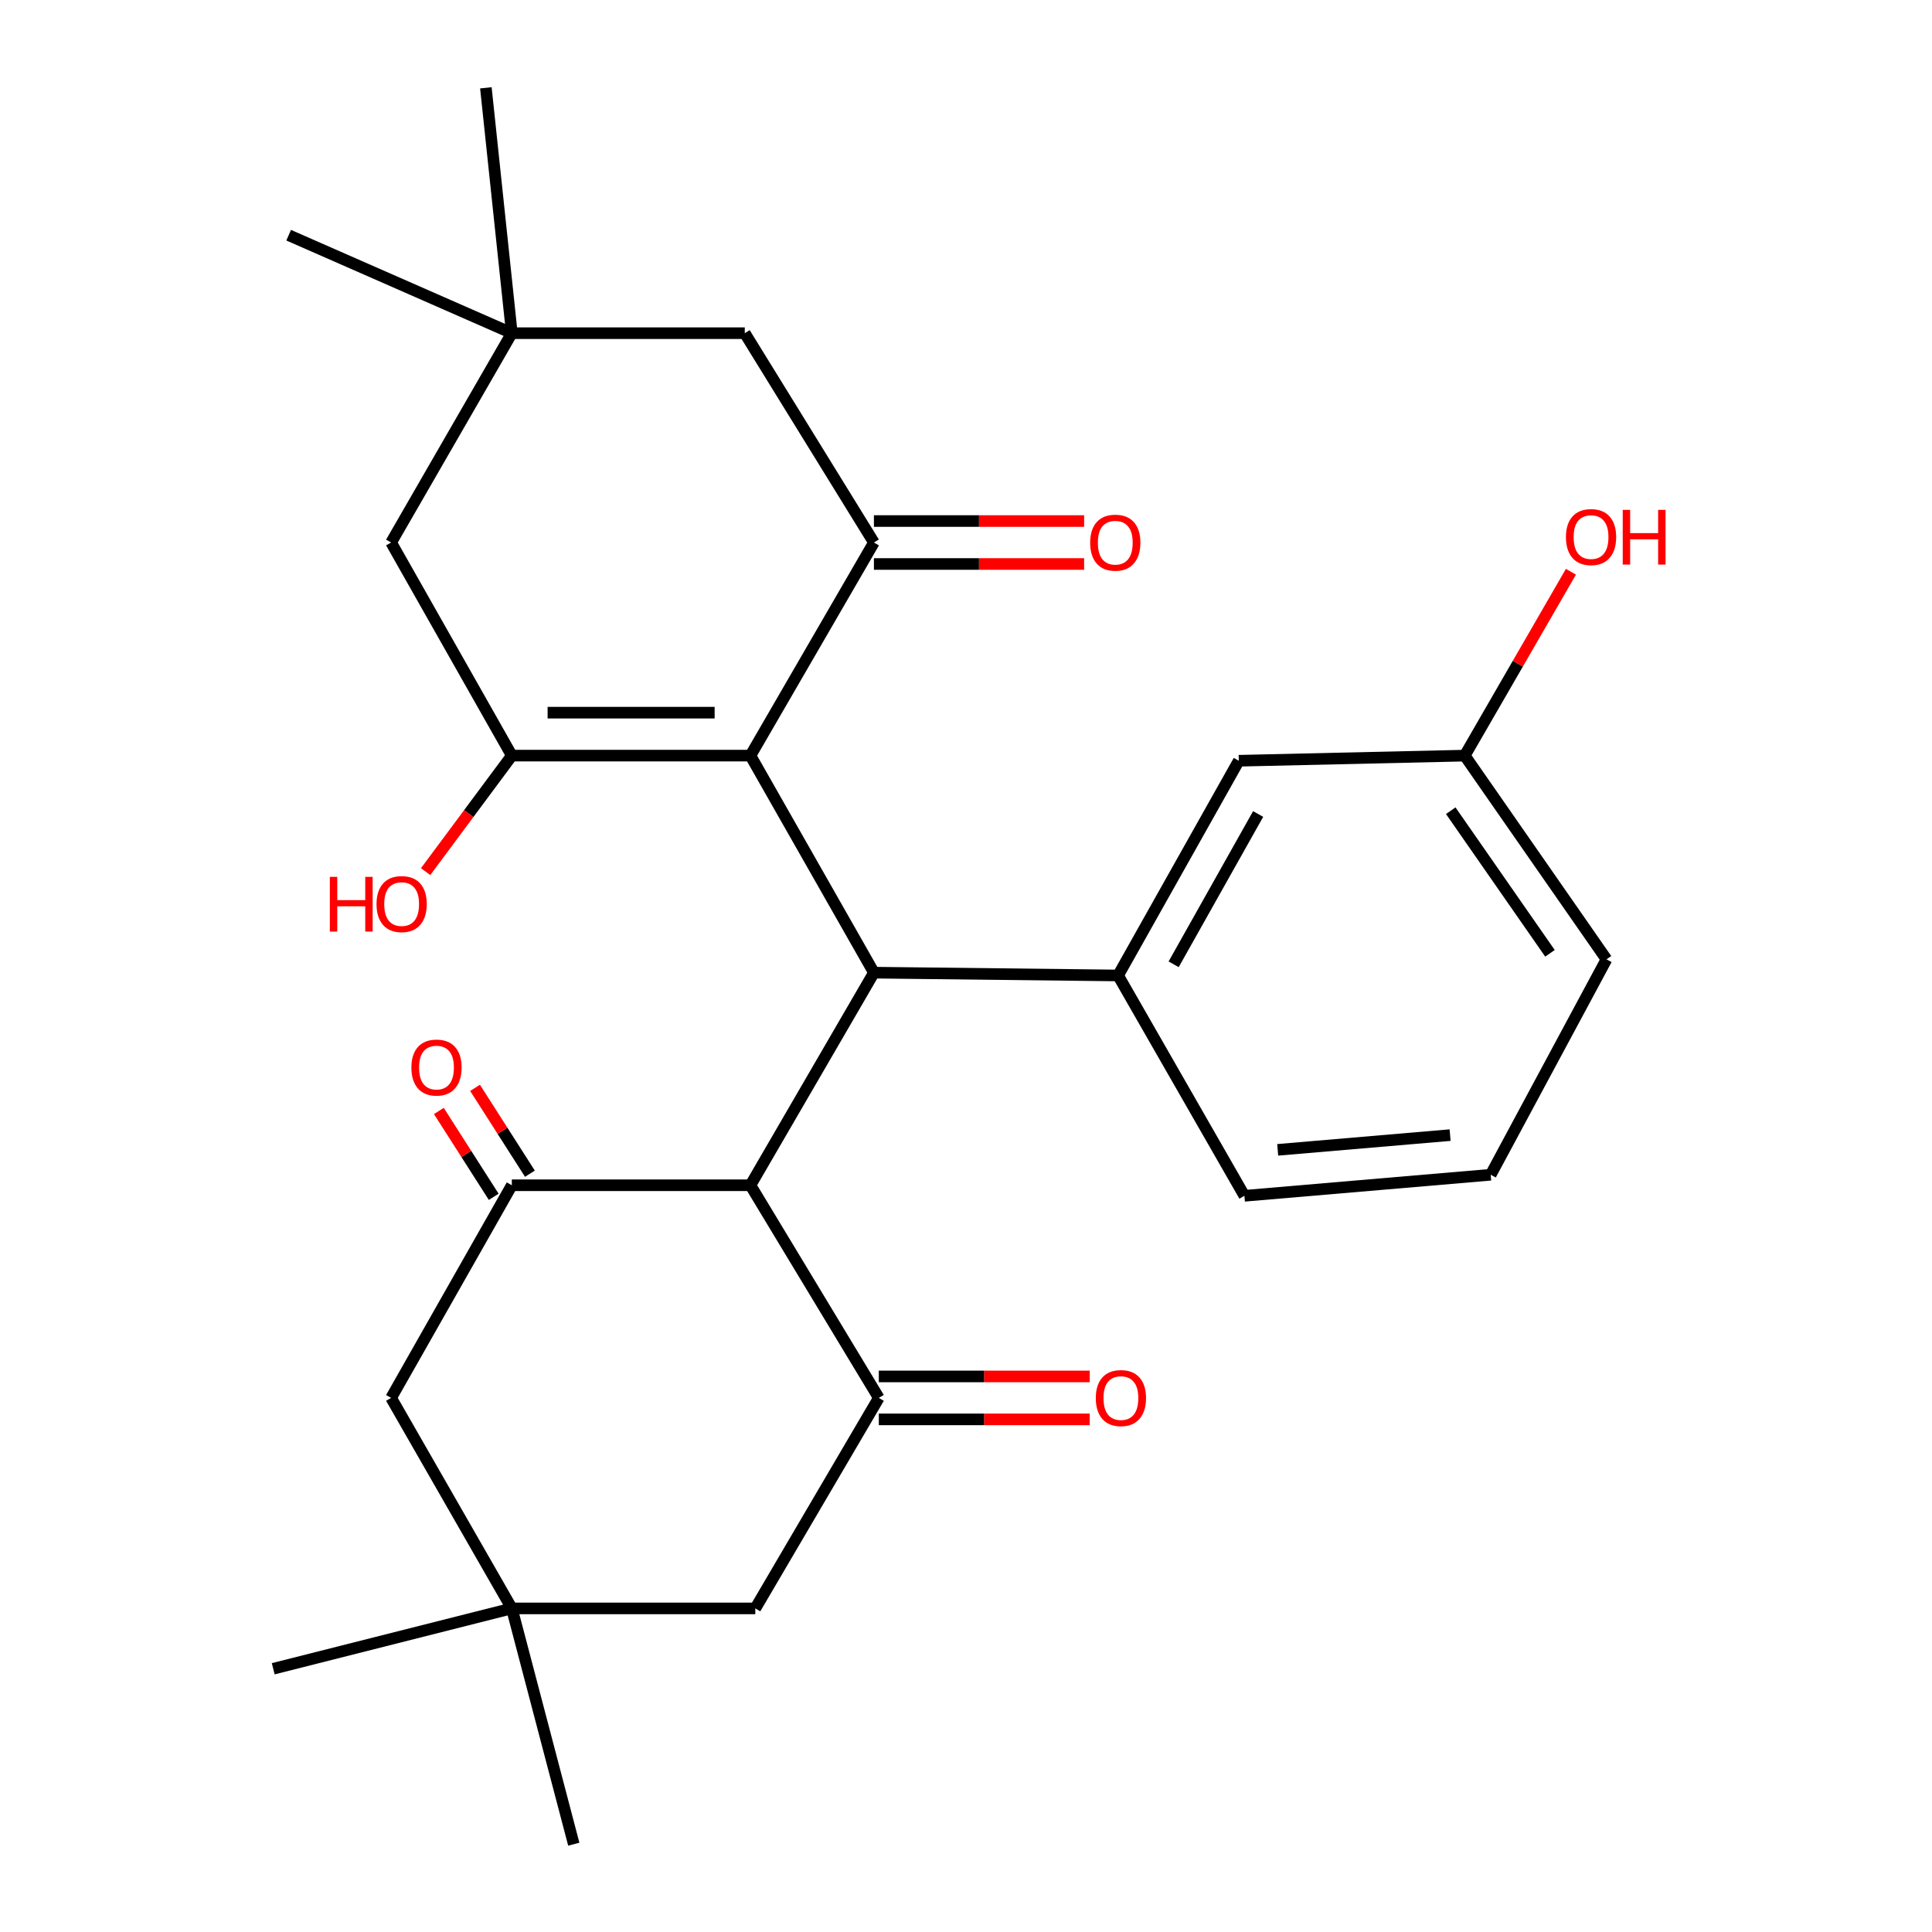 <?xml version='1.0' encoding='iso-8859-1'?>
<svg version='1.1' baseProfile='full'
              xmlns='http://www.w3.org/2000/svg'
                      xmlns:rdkit='http://www.rdkit.org/xml'
                      xmlns:xlink='http://www.w3.org/1999/xlink'
                  xml:space='preserve'
width='1000px' height='1000px' viewBox='0 0 1000 1000'>
<!-- END OF HEADER -->
<rect style='opacity:1.0;fill:#FFFFFF;stroke:none' width='1000' height='1000' x='0' y='0'> </rect>
<path class='bond-0' d='M 388.42,391.107 L 452.341,503.446' style='fill:none;fill-rule:evenodd;stroke:#000000;stroke-width:6px;stroke-linecap:butt;stroke-linejoin:miter;stroke-opacity:1' />
<path class='bond-2' d='M 388.42,391.107 L 264.915,391.107' style='fill:none;fill-rule:evenodd;stroke:#000000;stroke-width:6px;stroke-linecap:butt;stroke-linejoin:miter;stroke-opacity:1' />
<path class='bond-2' d='M 369.894,368.874 L 283.44,368.874' style='fill:none;fill-rule:evenodd;stroke:#000000;stroke-width:6px;stroke-linecap:butt;stroke-linejoin:miter;stroke-opacity:1' />
<path class='bond-3' d='M 388.42,391.107 L 452.341,280.805' style='fill:none;fill-rule:evenodd;stroke:#000000;stroke-width:6px;stroke-linecap:butt;stroke-linejoin:miter;stroke-opacity:1' />
<path class='bond-1' d='M 452.341,503.446 L 388.42,613.488' style='fill:none;fill-rule:evenodd;stroke:#000000;stroke-width:6px;stroke-linecap:butt;stroke-linejoin:miter;stroke-opacity:1' />
<path class='bond-6' d='M 452.341,503.446 L 578.724,504.904' style='fill:none;fill-rule:evenodd;stroke:#000000;stroke-width:6px;stroke-linecap:butt;stroke-linejoin:miter;stroke-opacity:1' />
<path class='bond-4' d='M 388.42,613.488 L 264.915,613.488' style='fill:none;fill-rule:evenodd;stroke:#000000;stroke-width:6px;stroke-linecap:butt;stroke-linejoin:miter;stroke-opacity:1' />
<path class='bond-5' d='M 388.42,613.488 L 454.873,723.555' style='fill:none;fill-rule:evenodd;stroke:#000000;stroke-width:6px;stroke-linecap:butt;stroke-linejoin:miter;stroke-opacity:1' />
<path class='bond-9' d='M 264.915,391.107 L 202.439,280.805' style='fill:none;fill-rule:evenodd;stroke:#000000;stroke-width:6px;stroke-linecap:butt;stroke-linejoin:miter;stroke-opacity:1' />
<path class='bond-17' d='M 264.915,391.107 L 242.609,421.128' style='fill:none;fill-rule:evenodd;stroke:#000000;stroke-width:6px;stroke-linecap:butt;stroke-linejoin:miter;stroke-opacity:1' />
<path class='bond-17' d='M 242.609,421.128 L 220.302,451.15' style='fill:none;fill-rule:evenodd;stroke:#FF0000;stroke-width:6px;stroke-linecap:butt;stroke-linejoin:miter;stroke-opacity:1' />
<path class='bond-10' d='M 452.341,280.805 L 385.493,172.456' style='fill:none;fill-rule:evenodd;stroke:#000000;stroke-width:6px;stroke-linecap:butt;stroke-linejoin:miter;stroke-opacity:1' />
<path class='bond-13' d='M 452.341,291.922 L 506.742,291.922' style='fill:none;fill-rule:evenodd;stroke:#000000;stroke-width:6px;stroke-linecap:butt;stroke-linejoin:miter;stroke-opacity:1' />
<path class='bond-13' d='M 506.742,291.922 L 561.143,291.922' style='fill:none;fill-rule:evenodd;stroke:#FF0000;stroke-width:6px;stroke-linecap:butt;stroke-linejoin:miter;stroke-opacity:1' />
<path class='bond-13' d='M 452.341,269.689 L 506.742,269.689' style='fill:none;fill-rule:evenodd;stroke:#000000;stroke-width:6px;stroke-linecap:butt;stroke-linejoin:miter;stroke-opacity:1' />
<path class='bond-13' d='M 506.742,269.689 L 561.143,269.689' style='fill:none;fill-rule:evenodd;stroke:#FF0000;stroke-width:6px;stroke-linecap:butt;stroke-linejoin:miter;stroke-opacity:1' />
<path class='bond-12' d='M 264.915,613.488 L 202.439,723.555' style='fill:none;fill-rule:evenodd;stroke:#000000;stroke-width:6px;stroke-linecap:butt;stroke-linejoin:miter;stroke-opacity:1' />
<path class='bond-14' d='M 274.282,607.502 L 260.085,585.285' style='fill:none;fill-rule:evenodd;stroke:#000000;stroke-width:6px;stroke-linecap:butt;stroke-linejoin:miter;stroke-opacity:1' />
<path class='bond-14' d='M 260.085,585.285 L 245.888,563.067' style='fill:none;fill-rule:evenodd;stroke:#FF0000;stroke-width:6px;stroke-linecap:butt;stroke-linejoin:miter;stroke-opacity:1' />
<path class='bond-14' d='M 255.547,619.474 L 241.35,597.256' style='fill:none;fill-rule:evenodd;stroke:#000000;stroke-width:6px;stroke-linecap:butt;stroke-linejoin:miter;stroke-opacity:1' />
<path class='bond-14' d='M 241.35,597.256 L 227.153,575.038' style='fill:none;fill-rule:evenodd;stroke:#FF0000;stroke-width:6px;stroke-linecap:butt;stroke-linejoin:miter;stroke-opacity:1' />
<path class='bond-11' d='M 454.873,723.555 L 390.94,832.51' style='fill:none;fill-rule:evenodd;stroke:#000000;stroke-width:6px;stroke-linecap:butt;stroke-linejoin:miter;stroke-opacity:1' />
<path class='bond-15' d='M 454.873,734.671 L 509.461,734.671' style='fill:none;fill-rule:evenodd;stroke:#000000;stroke-width:6px;stroke-linecap:butt;stroke-linejoin:miter;stroke-opacity:1' />
<path class='bond-15' d='M 509.461,734.671 L 564.049,734.671' style='fill:none;fill-rule:evenodd;stroke:#FF0000;stroke-width:6px;stroke-linecap:butt;stroke-linejoin:miter;stroke-opacity:1' />
<path class='bond-15' d='M 454.873,712.438 L 509.461,712.438' style='fill:none;fill-rule:evenodd;stroke:#000000;stroke-width:6px;stroke-linecap:butt;stroke-linejoin:miter;stroke-opacity:1' />
<path class='bond-15' d='M 509.461,712.438 L 564.049,712.438' style='fill:none;fill-rule:evenodd;stroke:#FF0000;stroke-width:6px;stroke-linecap:butt;stroke-linejoin:miter;stroke-opacity:1' />
<path class='bond-16' d='M 578.724,504.904 L 641.199,393.762' style='fill:none;fill-rule:evenodd;stroke:#000000;stroke-width:6px;stroke-linecap:butt;stroke-linejoin:miter;stroke-opacity:1' />
<path class='bond-16' d='M 607.476,499.127 L 651.209,421.328' style='fill:none;fill-rule:evenodd;stroke:#000000;stroke-width:6px;stroke-linecap:butt;stroke-linejoin:miter;stroke-opacity:1' />
<path class='bond-19' d='M 578.724,504.904 L 644.102,618.948' style='fill:none;fill-rule:evenodd;stroke:#000000;stroke-width:6px;stroke-linecap:butt;stroke-linejoin:miter;stroke-opacity:1' />
<path class='bond-7' d='M 264.915,172.456 L 385.493,172.456' style='fill:none;fill-rule:evenodd;stroke:#000000;stroke-width:6px;stroke-linecap:butt;stroke-linejoin:miter;stroke-opacity:1' />
<path class='bond-22' d='M 264.915,172.456 L 149.413,121.739' style='fill:none;fill-rule:evenodd;stroke:#000000;stroke-width:6px;stroke-linecap:butt;stroke-linejoin:miter;stroke-opacity:1' />
<path class='bond-25' d='M 264.915,172.456 L 251.488,45.455' style='fill:none;fill-rule:evenodd;stroke:#000000;stroke-width:6px;stroke-linecap:butt;stroke-linejoin:miter;stroke-opacity:1' />
<path class='bond-27' d='M 264.915,172.456 L 202.439,280.805' style='fill:none;fill-rule:evenodd;stroke:#000000;stroke-width:6px;stroke-linecap:butt;stroke-linejoin:miter;stroke-opacity:1' />
<path class='bond-8' d='M 264.915,832.51 L 390.94,832.51' style='fill:none;fill-rule:evenodd;stroke:#000000;stroke-width:6px;stroke-linecap:butt;stroke-linejoin:miter;stroke-opacity:1' />
<path class='bond-23' d='M 264.915,832.51 L 141.422,863.748' style='fill:none;fill-rule:evenodd;stroke:#000000;stroke-width:6px;stroke-linecap:butt;stroke-linejoin:miter;stroke-opacity:1' />
<path class='bond-24' d='M 264.915,832.51 L 296.992,954.545' style='fill:none;fill-rule:evenodd;stroke:#000000;stroke-width:6px;stroke-linecap:butt;stroke-linejoin:miter;stroke-opacity:1' />
<path class='bond-28' d='M 264.915,832.51 L 202.439,723.555' style='fill:none;fill-rule:evenodd;stroke:#000000;stroke-width:6px;stroke-linecap:butt;stroke-linejoin:miter;stroke-opacity:1' />
<path class='bond-18' d='M 641.199,393.762 L 758.146,391.107' style='fill:none;fill-rule:evenodd;stroke:#000000;stroke-width:6px;stroke-linecap:butt;stroke-linejoin:miter;stroke-opacity:1' />
<path class='bond-20' d='M 758.146,391.107 L 785.629,343.519' style='fill:none;fill-rule:evenodd;stroke:#000000;stroke-width:6px;stroke-linecap:butt;stroke-linejoin:miter;stroke-opacity:1' />
<path class='bond-20' d='M 785.629,343.519 L 813.112,295.931' style='fill:none;fill-rule:evenodd;stroke:#FF0000;stroke-width:6px;stroke-linecap:butt;stroke-linejoin:miter;stroke-opacity:1' />
<path class='bond-29' d='M 758.146,391.107 L 831.515,496.554' style='fill:none;fill-rule:evenodd;stroke:#000000;stroke-width:6px;stroke-linecap:butt;stroke-linejoin:miter;stroke-opacity:1' />
<path class='bond-29' d='M 750.901,419.622 L 802.26,493.435' style='fill:none;fill-rule:evenodd;stroke:#000000;stroke-width:6px;stroke-linecap:butt;stroke-linejoin:miter;stroke-opacity:1' />
<path class='bond-21' d='M 644.102,618.948 L 771.585,608.053' style='fill:none;fill-rule:evenodd;stroke:#000000;stroke-width:6px;stroke-linecap:butt;stroke-linejoin:miter;stroke-opacity:1' />
<path class='bond-21' d='M 661.331,595.161 L 750.569,587.535' style='fill:none;fill-rule:evenodd;stroke:#000000;stroke-width:6px;stroke-linecap:butt;stroke-linejoin:miter;stroke-opacity:1' />
<path class='bond-26' d='M 771.585,608.053 L 831.515,496.554' style='fill:none;fill-rule:evenodd;stroke:#000000;stroke-width:6px;stroke-linecap:butt;stroke-linejoin:miter;stroke-opacity:1' />
<path  class='atom-14' d='M 564.266 280.885
Q 564.266 274.085, 567.626 270.285
Q 570.986 266.485, 577.266 266.485
Q 583.546 266.485, 586.906 270.285
Q 590.266 274.085, 590.266 280.885
Q 590.266 287.765, 586.866 291.685
Q 583.466 295.565, 577.266 295.565
Q 571.026 295.565, 567.626 291.685
Q 564.266 287.805, 564.266 280.885
M 577.266 292.365
Q 581.586 292.365, 583.906 289.485
Q 586.266 286.565, 586.266 280.885
Q 586.266 275.325, 583.906 272.525
Q 581.586 269.685, 577.266 269.685
Q 572.946 269.685, 570.586 272.485
Q 568.266 275.285, 568.266 280.885
Q 568.266 286.605, 570.586 289.485
Q 572.946 292.365, 577.266 292.365
' fill='#FF0000'/>
<path  class='atom-15' d='M 212.932 552.563
Q 212.932 545.763, 216.292 541.963
Q 219.652 538.163, 225.932 538.163
Q 232.212 538.163, 235.572 541.963
Q 238.932 545.763, 238.932 552.563
Q 238.932 559.443, 235.532 563.363
Q 232.132 567.243, 225.932 567.243
Q 219.692 567.243, 216.292 563.363
Q 212.932 559.483, 212.932 552.563
M 225.932 564.043
Q 230.252 564.043, 232.572 561.163
Q 234.932 558.243, 234.932 552.563
Q 234.932 547.003, 232.572 544.203
Q 230.252 541.363, 225.932 541.363
Q 221.612 541.363, 219.252 544.163
Q 216.932 546.963, 216.932 552.563
Q 216.932 558.283, 219.252 561.163
Q 221.612 564.043, 225.932 564.043
' fill='#FF0000'/>
<path  class='atom-16' d='M 567.181 723.635
Q 567.181 716.835, 570.541 713.035
Q 573.901 709.235, 580.181 709.235
Q 586.461 709.235, 589.821 713.035
Q 593.181 716.835, 593.181 723.635
Q 593.181 730.515, 589.781 734.435
Q 586.381 738.315, 580.181 738.315
Q 573.941 738.315, 570.541 734.435
Q 567.181 730.555, 567.181 723.635
M 580.181 735.115
Q 584.501 735.115, 586.821 732.235
Q 589.181 729.315, 589.181 723.635
Q 589.181 718.075, 586.821 715.275
Q 584.501 712.435, 580.181 712.435
Q 575.861 712.435, 573.501 715.235
Q 571.181 718.035, 571.181 723.635
Q 571.181 729.355, 573.501 732.235
Q 575.861 735.115, 580.181 735.115
' fill='#FF0000'/>
<path  class='atom-18' d='M 170.727 453.861
L 174.567 453.861
L 174.567 465.901
L 189.047 465.901
L 189.047 453.861
L 192.887 453.861
L 192.887 482.181
L 189.047 482.181
L 189.047 469.101
L 174.567 469.101
L 174.567 482.181
L 170.727 482.181
L 170.727 453.861
' fill='#FF0000'/>
<path  class='atom-18' d='M 194.887 467.941
Q 194.887 461.141, 198.247 457.341
Q 201.607 453.541, 207.887 453.541
Q 214.167 453.541, 217.527 457.341
Q 220.887 461.141, 220.887 467.941
Q 220.887 474.821, 217.487 478.741
Q 214.087 482.621, 207.887 482.621
Q 201.647 482.621, 198.247 478.741
Q 194.887 474.861, 194.887 467.941
M 207.887 479.421
Q 212.207 479.421, 214.527 476.541
Q 216.887 473.621, 216.887 467.941
Q 216.887 462.381, 214.527 459.581
Q 212.207 456.741, 207.887 456.741
Q 203.567 456.741, 201.207 459.541
Q 198.887 462.341, 198.887 467.941
Q 198.887 473.661, 201.207 476.541
Q 203.567 479.421, 207.887 479.421
' fill='#FF0000'/>
<path  class='atom-21' d='M 810.524 277.983
Q 810.524 271.183, 813.884 267.383
Q 817.244 263.583, 823.524 263.583
Q 829.804 263.583, 833.164 267.383
Q 836.524 271.183, 836.524 277.983
Q 836.524 284.863, 833.124 288.783
Q 829.724 292.663, 823.524 292.663
Q 817.284 292.663, 813.884 288.783
Q 810.524 284.903, 810.524 277.983
M 823.524 289.463
Q 827.844 289.463, 830.164 286.583
Q 832.524 283.663, 832.524 277.983
Q 832.524 272.423, 830.164 269.623
Q 827.844 266.783, 823.524 266.783
Q 819.204 266.783, 816.844 269.583
Q 814.524 272.383, 814.524 277.983
Q 814.524 283.703, 816.844 286.583
Q 819.204 289.463, 823.524 289.463
' fill='#FF0000'/>
<path  class='atom-21' d='M 839.924 263.903
L 843.764 263.903
L 843.764 275.943
L 858.244 275.943
L 858.244 263.903
L 862.084 263.903
L 862.084 292.223
L 858.244 292.223
L 858.244 279.143
L 843.764 279.143
L 843.764 292.223
L 839.924 292.223
L 839.924 263.903
' fill='#FF0000'/>
</svg>
